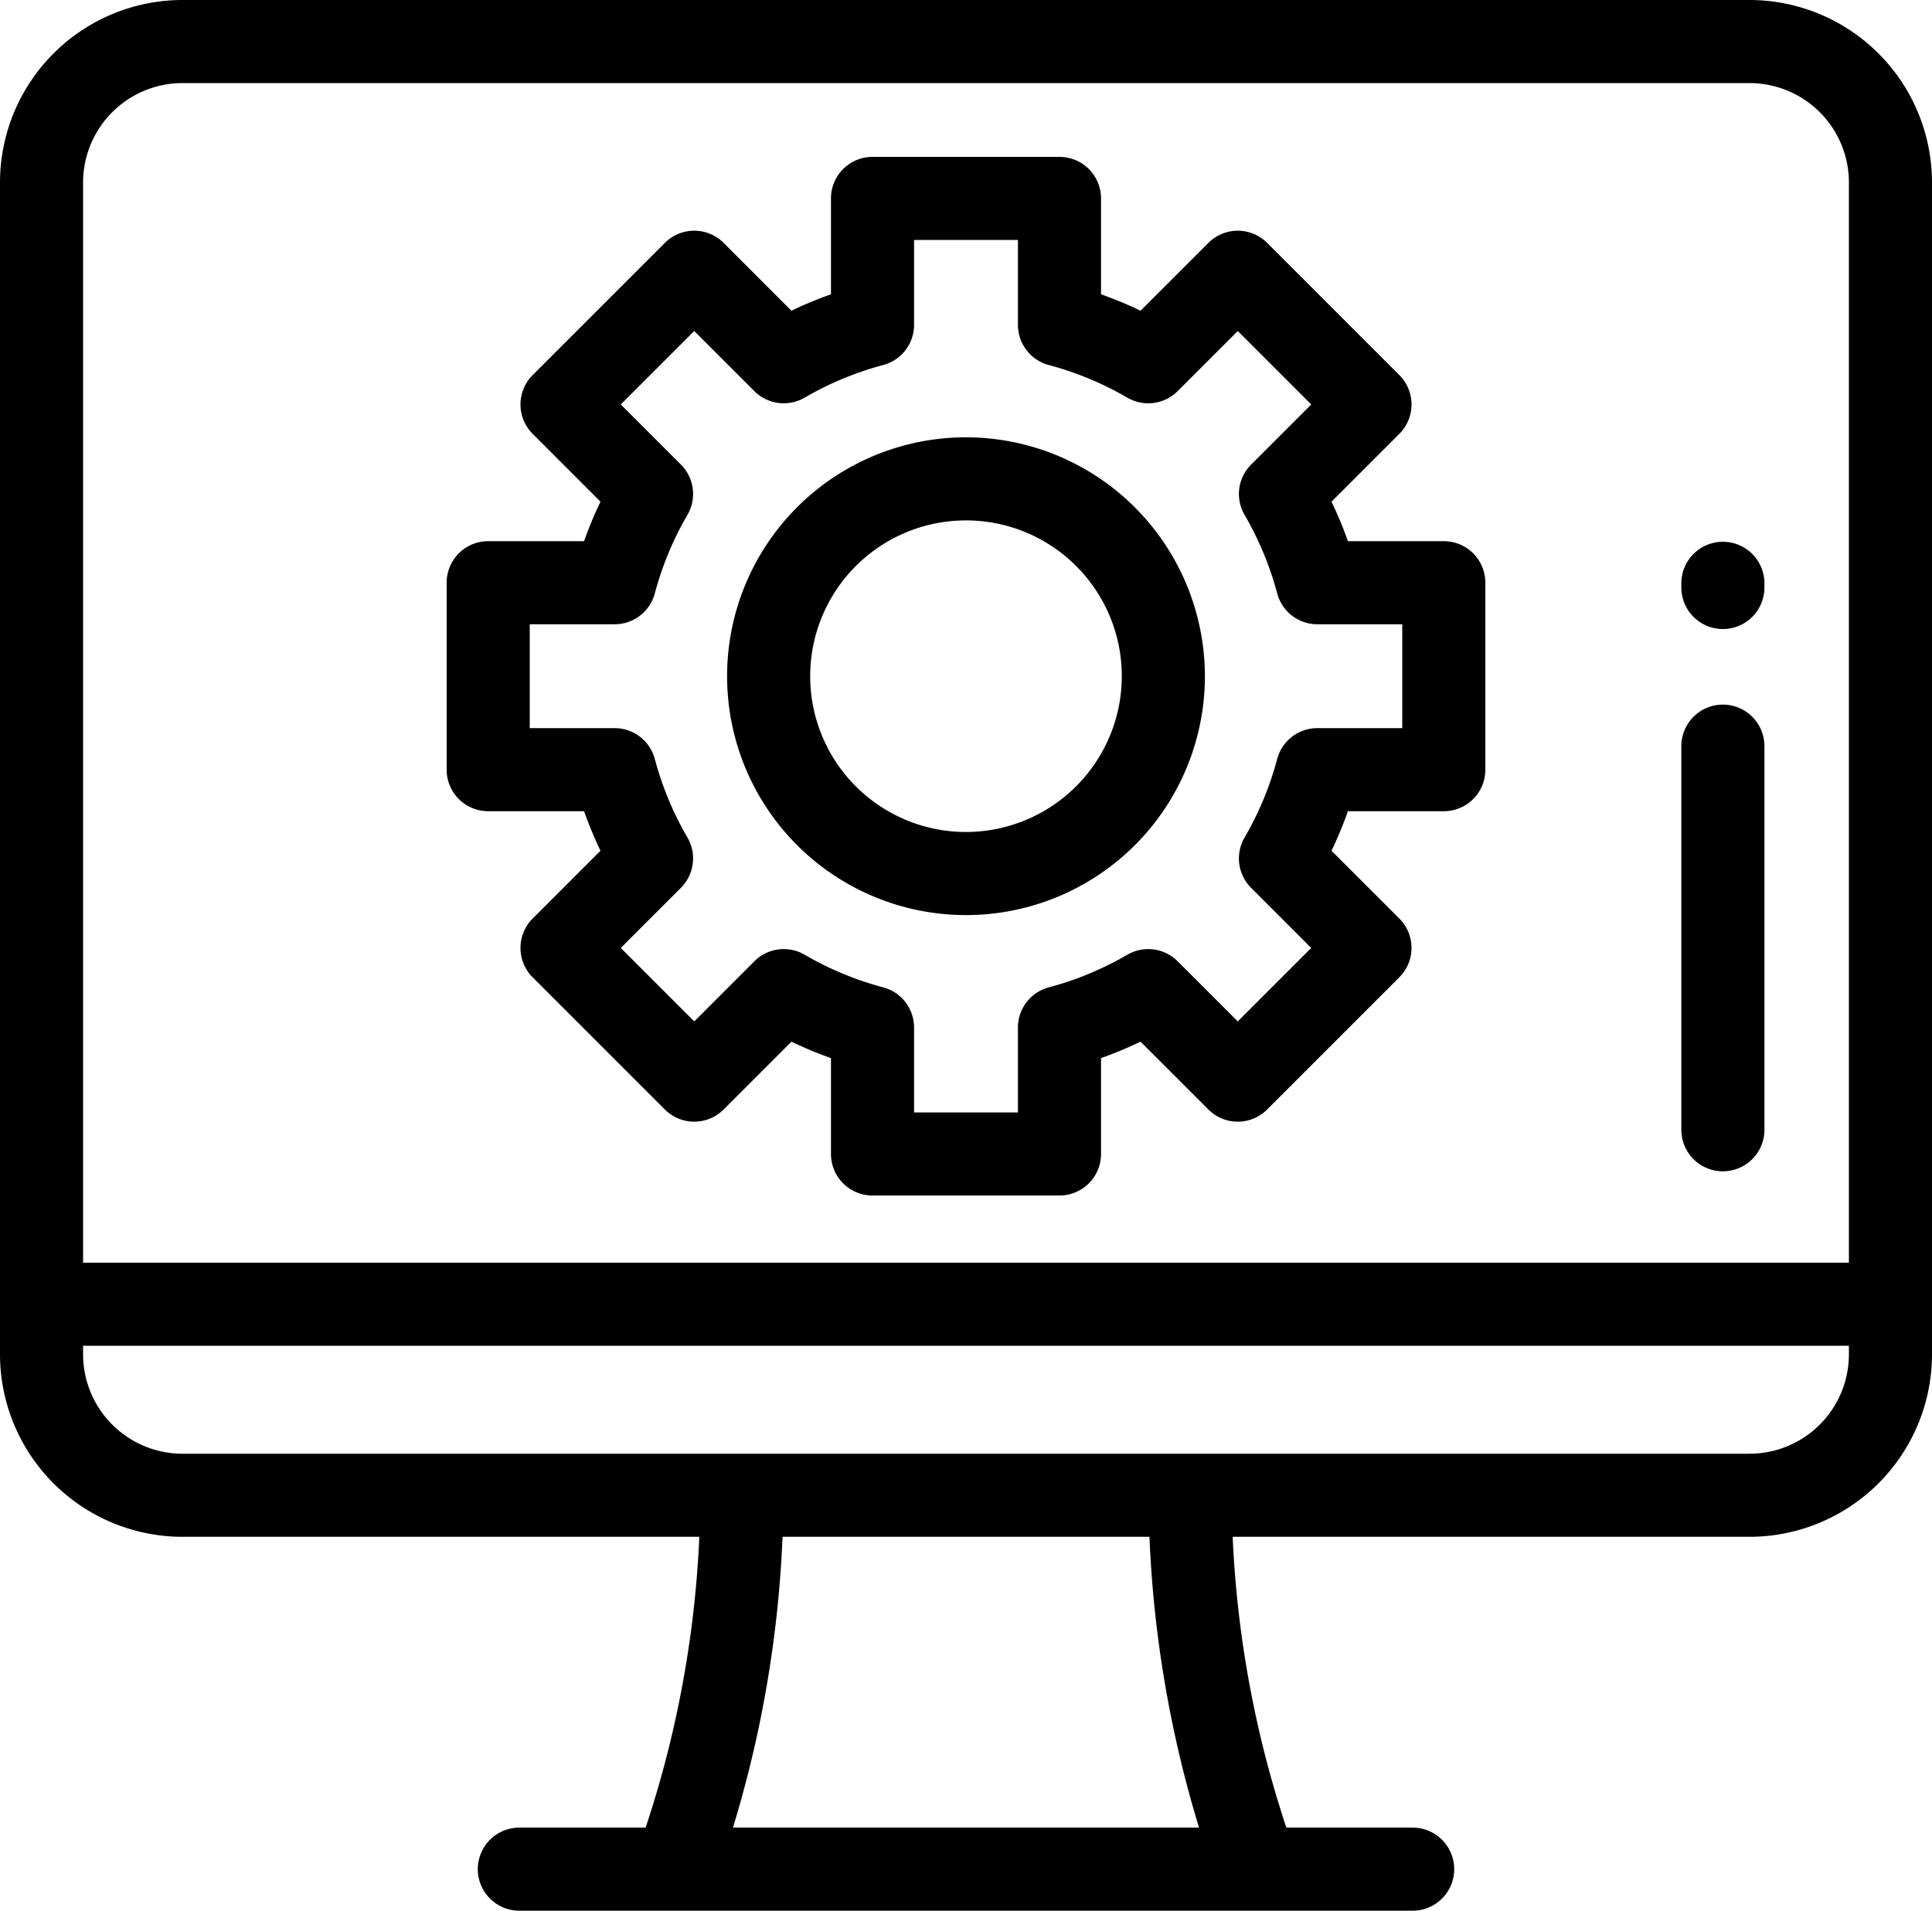 <?xml version="1.0" encoding="UTF-8"?>
<svg xmlns="http://www.w3.org/2000/svg" id="Layer_1" data-name="Layer 1" width="511.999" height="506.392" viewBox="0 0 511.999 506.392">
  <title>gears-setup</title>
  <path d="M463.663,2.804H48.337A48.397,48.397,0,0,0,0,51.152V361.754a48.397,48.397,0,0,0,48.337,48.348H185.328a283.584,283.584,0,0,1-14.227,77.072H137.634a11.011,11.011,0,1,0,0,22.022H374.365a11.011,11.011,0,0,0,0-22.022H340.897a283.622,283.622,0,0,1-14.227-77.072H463.662a48.397,48.397,0,0,0,48.337-48.348V51.152A48.395,48.395,0,0,0,463.663,2.804Zm-269.42,484.37a306.925,306.925,0,0,0,13.14-77.072h97.233a306.955,306.955,0,0,0,13.141,77.072Zm295.736-125.42a26.352,26.352,0,0,1-26.316,26.327H48.337a26.351,26.351,0,0,1-26.316-26.327v-2.279H489.978v2.279Zm0-24.3H22.021V51.152A26.352,26.352,0,0,1,48.337,24.825H463.663a26.351,26.351,0,0,1,26.316,26.327Z" transform="translate(0 -2.804)"></path>
  <path d="M382.624,146.23H357.216a106.737,106.737,0,0,0-4.35-10.472l17.975-17.975a11.01,11.01,0,0,0,0-15.571L335.806,67.176a11.012,11.012,0,0,0-15.573,0L302.257,85.15a106.982,106.982,0,0,0-10.472-4.35V55.391A11.012,11.012,0,0,0,280.774,44.38H231.226a11.012,11.012,0,0,0-11.011,11.011V80.8a106.958,106.958,0,0,0-10.473,4.35L191.768,67.175a11.012,11.012,0,0,0-15.573,0l-35.036,35.036a11.011,11.011,0,0,0,0,15.572l17.975,17.975a106.982,106.982,0,0,0-4.35,10.472H129.377a11.012,11.012,0,0,0-11.011,11.011v49.548A11.012,11.012,0,0,0,129.377,217.8h25.407a106.982,106.982,0,0,0,4.35,10.472l-17.975,17.975a11.011,11.011,0,0,0,0,15.572l35.036,35.036a11.011,11.011,0,0,0,15.572,0l17.974-17.975a106.856,106.856,0,0,0,10.473,4.35v25.408a11.012,11.012,0,0,0,11.011,11.011h49.548a11.012,11.012,0,0,0,11.011-11.011V283.23a106.839,106.839,0,0,0,10.472-4.35l17.975,17.975a11.011,11.011,0,0,0,15.572,0l35.035-35.036a11.01,11.01,0,0,0,0-15.571l-17.975-17.975a106.713,106.713,0,0,0,4.35-10.472h25.411a11.012,11.012,0,0,0,11.011-11.011V157.242A11.012,11.012,0,0,0,382.624,146.23Zm-11.011,49.548H349.109a11.011,11.011,0,0,0-10.64,8.178,84.845,84.845,0,0,1-8.65,20.822,11.011,11.011,0,0,0,1.731,13.323l15.934,15.934L328.019,273.5l-15.934-15.934a11.012,11.012,0,0,0-13.324-1.731,84.77,84.77,0,0,1-20.82,8.65,11.012,11.012,0,0,0-8.178,10.64v22.504H242.236V275.125a11.011,11.011,0,0,0-8.178-10.64,84.771,84.771,0,0,1-20.822-8.651,11.011,11.011,0,0,0-13.323,1.732L183.981,273.5l-19.465-19.465,15.934-15.934a11.013,11.013,0,0,0,1.731-13.324,84.716,84.716,0,0,1-8.651-20.821,11.012,11.012,0,0,0-10.64-8.178H140.387V168.251h22.504a11.011,11.011,0,0,0,10.64-8.178,84.754,84.754,0,0,1,8.651-20.821,11.013,11.013,0,0,0-1.731-13.324l-15.934-15.934L183.982,90.53l15.933,15.933a11.014,11.014,0,0,0,13.323,1.732,84.858,84.858,0,0,1,20.822-8.651,11.012,11.012,0,0,0,8.178-10.64V66.402h27.527V88.906a11.011,11.011,0,0,0,8.177,10.64,84.777,84.777,0,0,1,20.821,8.651,11.012,11.012,0,0,0,13.324-1.731l15.934-15.933,19.465,19.464-15.934,15.934a11.011,11.011,0,0,0-1.731,13.323,84.822,84.822,0,0,1,8.65,20.822,11.012,11.012,0,0,0,10.64,8.178h22.503v27.524Z" transform="translate(0 -2.804)"></path>
  <path d="M255.999,118.703a63.312,63.312,0,1,0,63.312,63.312A63.383,63.383,0,0,0,255.999,118.703Zm0,104.602a41.29,41.29,0,1,1,41.29-41.29A41.337,41.337,0,0,1,255.999,223.305Z" transform="translate(0 -2.804)"></path>
  <path d="M456.58,189.546a11.012,11.012,0,0,0-11.011,11.011V302.223a11.011,11.011,0,0,0,22.022,0V200.557A11.012,11.012,0,0,0,456.58,189.546Z" transform="translate(0 -2.804)"></path>
  <path d="M456.58,146.391a11.012,11.012,0,0,0-11.011,11.011v1.101a11.011,11.011,0,0,0,22.022,0v-1.101A11.012,11.012,0,0,0,456.58,146.391Z" transform="translate(0 -2.804)"></path>
</svg>
